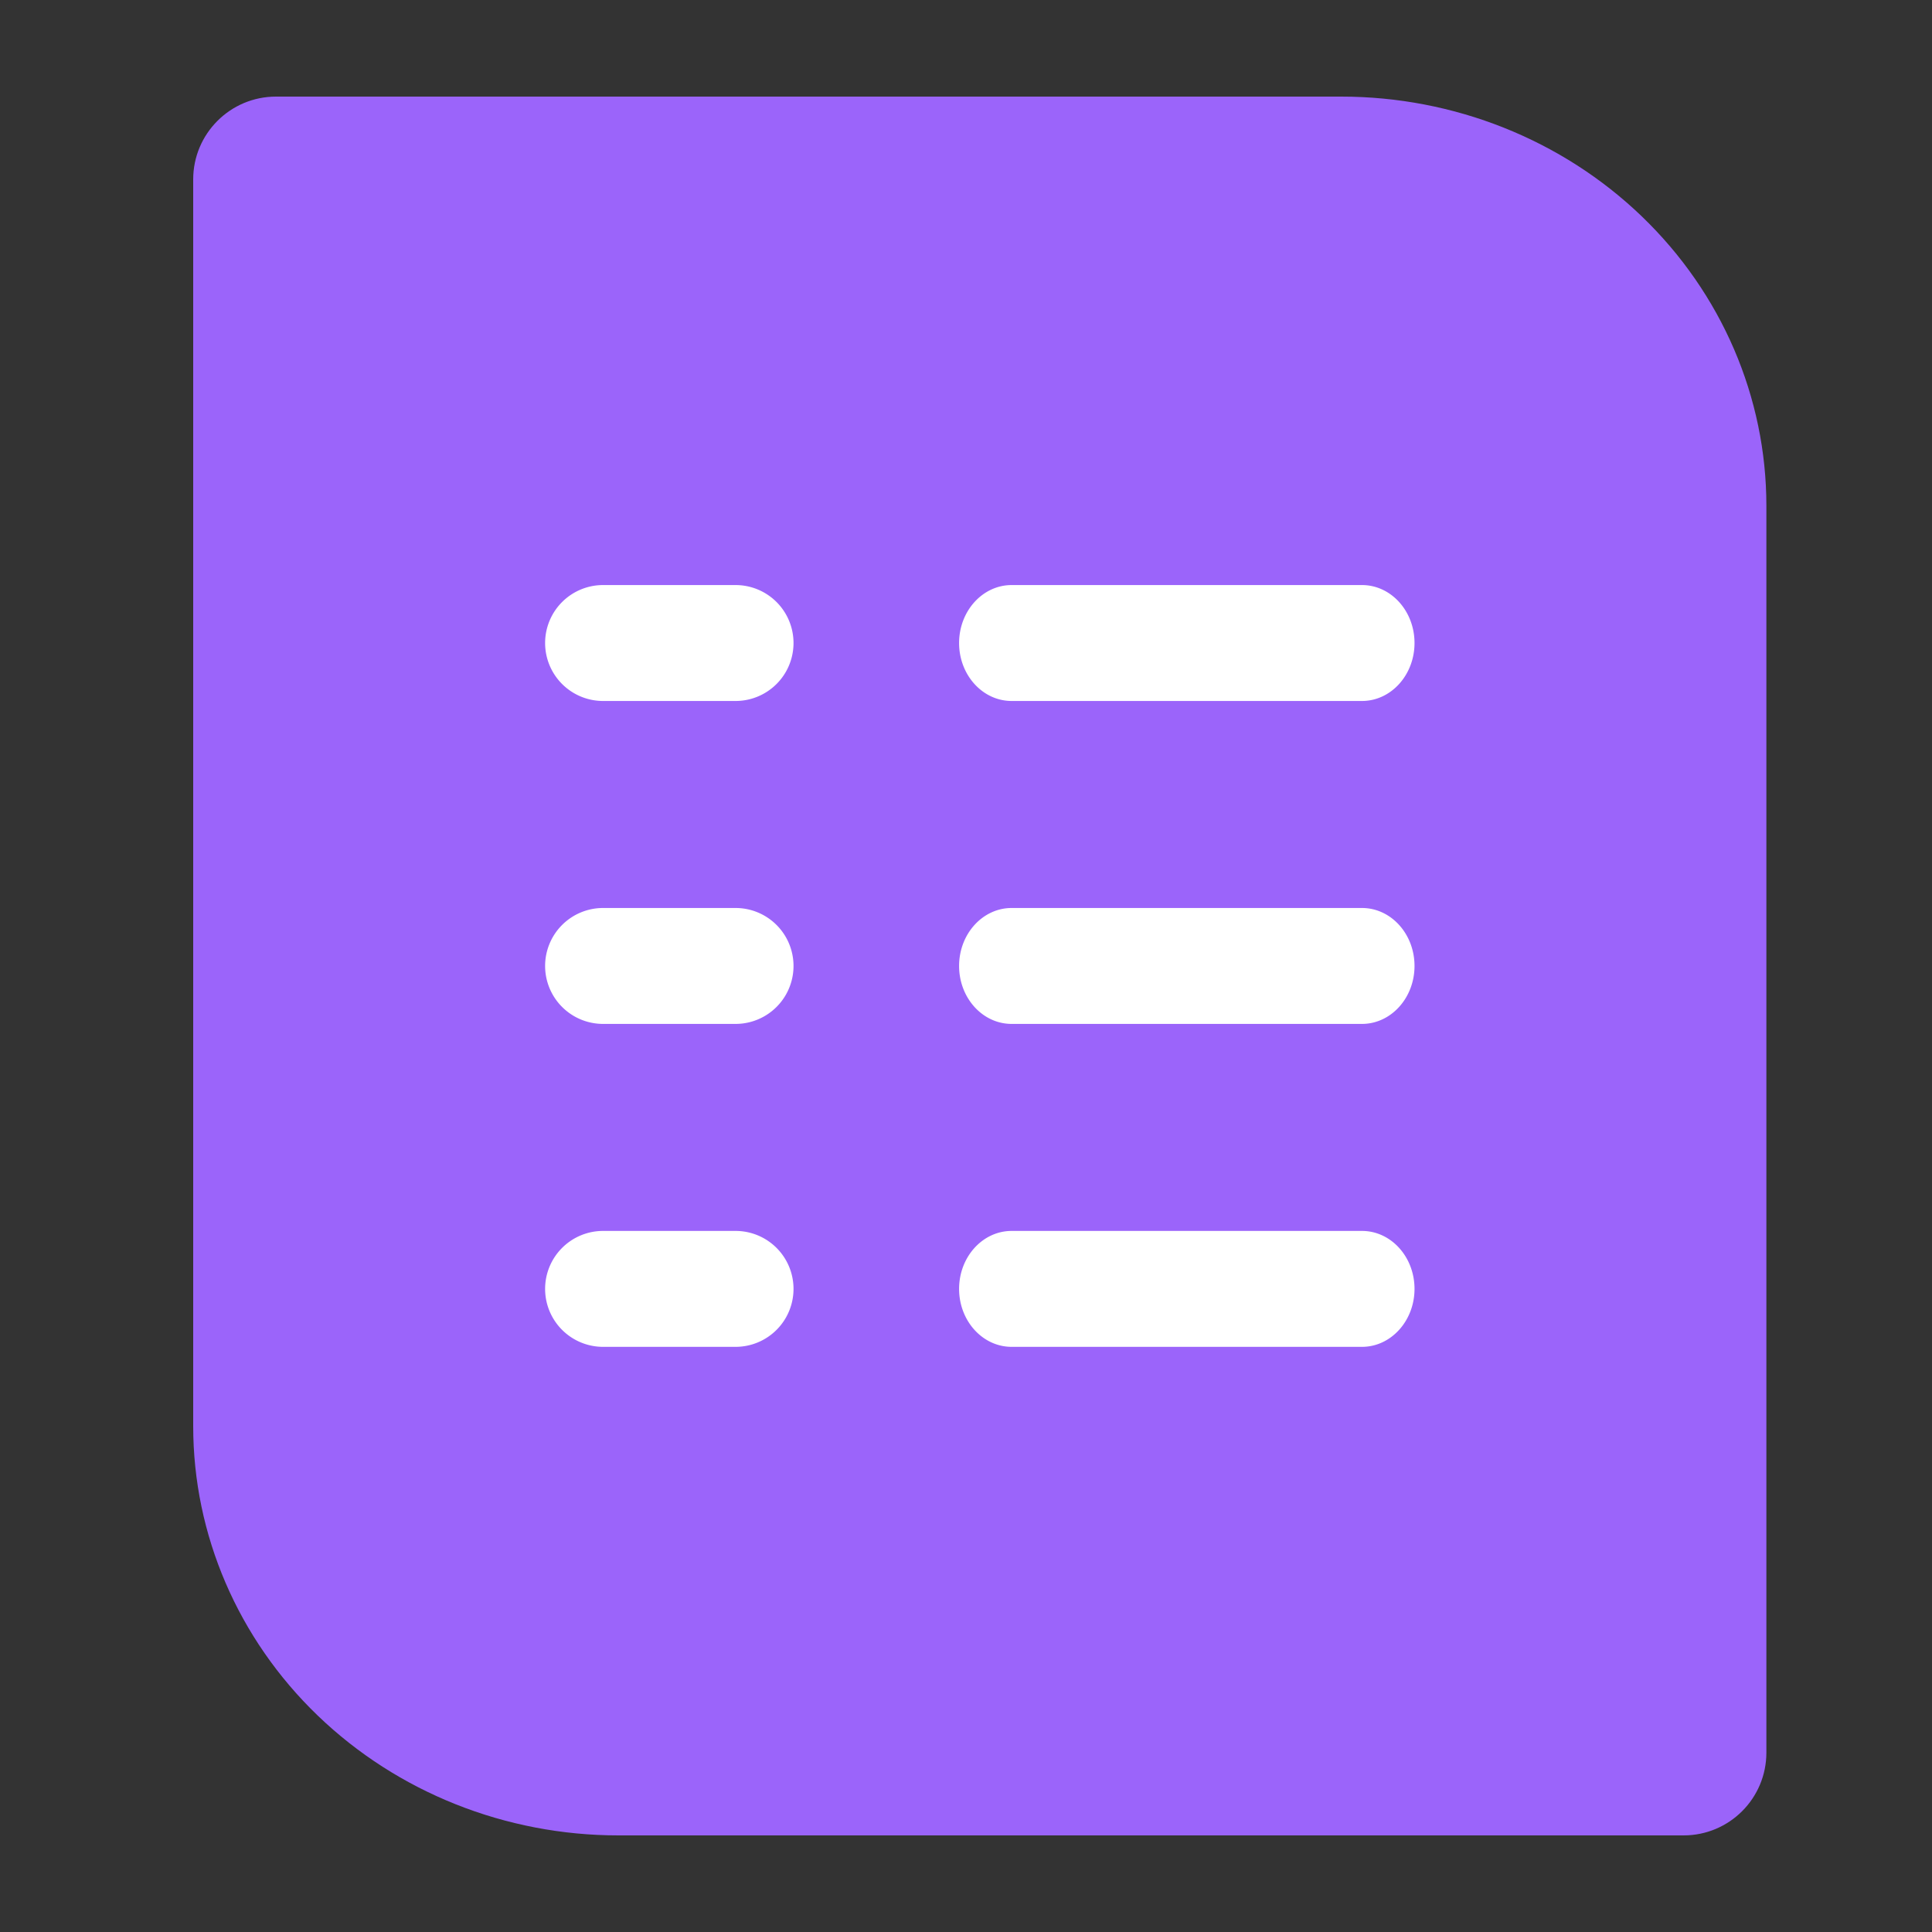 <svg xmlns="http://www.w3.org/2000/svg" width="40" height="40" fill="none"><rect width="100%" height="100%" fill="#333333" stroke="none"/><path fill="#9B64FA" d="M4 3.714C4 2.768 4.768 2 5.714 2h22.054c2.335 0 4.574.892 6.225 2.481 1.651 1.589 2.578 3.743 2.578 5.99v25.815c0 .947-.767 1.714-1.714 1.714H12.803c-2.335 0-4.574-.892-6.225-2.481C4.928 33.931 4 31.776 4 29.529V3.714z"></path><path fill="#fff" d="M11.286 13.313a1.2 1.2 0 0 1 1.2-1.2h2.743a1.2 1.2 0 1 1 0 2.4h-2.743a1.2 1.2 0 0 1-1.2-1.2zm0 6.686a1.2 1.2 0 0 1 1.2-1.2h2.743a1.2 1.2 0 0 1 0 2.4h-2.743a1.2 1.2 0 0 1-1.2-1.2zm0 6.686a1.2 1.2 0 0 1 1.2-1.2h2.743a1.2 1.2 0 0 1 0 2.4h-2.743a1.2 1.2 0 0 1-1.2-1.2zm16.912-14.572h-7.253c-.6 0-1.088.537-1.088 1.2 0 .663.487 1.2 1.088 1.2h7.253c.6 0 1.088-.537 1.088-1.2 0-.663-.487-1.2-1.088-1.2zm0 6.686h-7.253c-.6 0-1.088.537-1.088 1.2 0 .663.487 1.2 1.088 1.2h7.253c.6 0 1.088-.537 1.088-1.2 0-.663-.487-1.2-1.088-1.2zm0 6.686h-7.253c-.6 0-1.088.537-1.088 1.2 0 .663.487 1.2 1.088 1.2h7.253c.6 0 1.088-.538 1.088-1.2 0-.663-.487-1.2-1.088-1.2z"></path></svg>